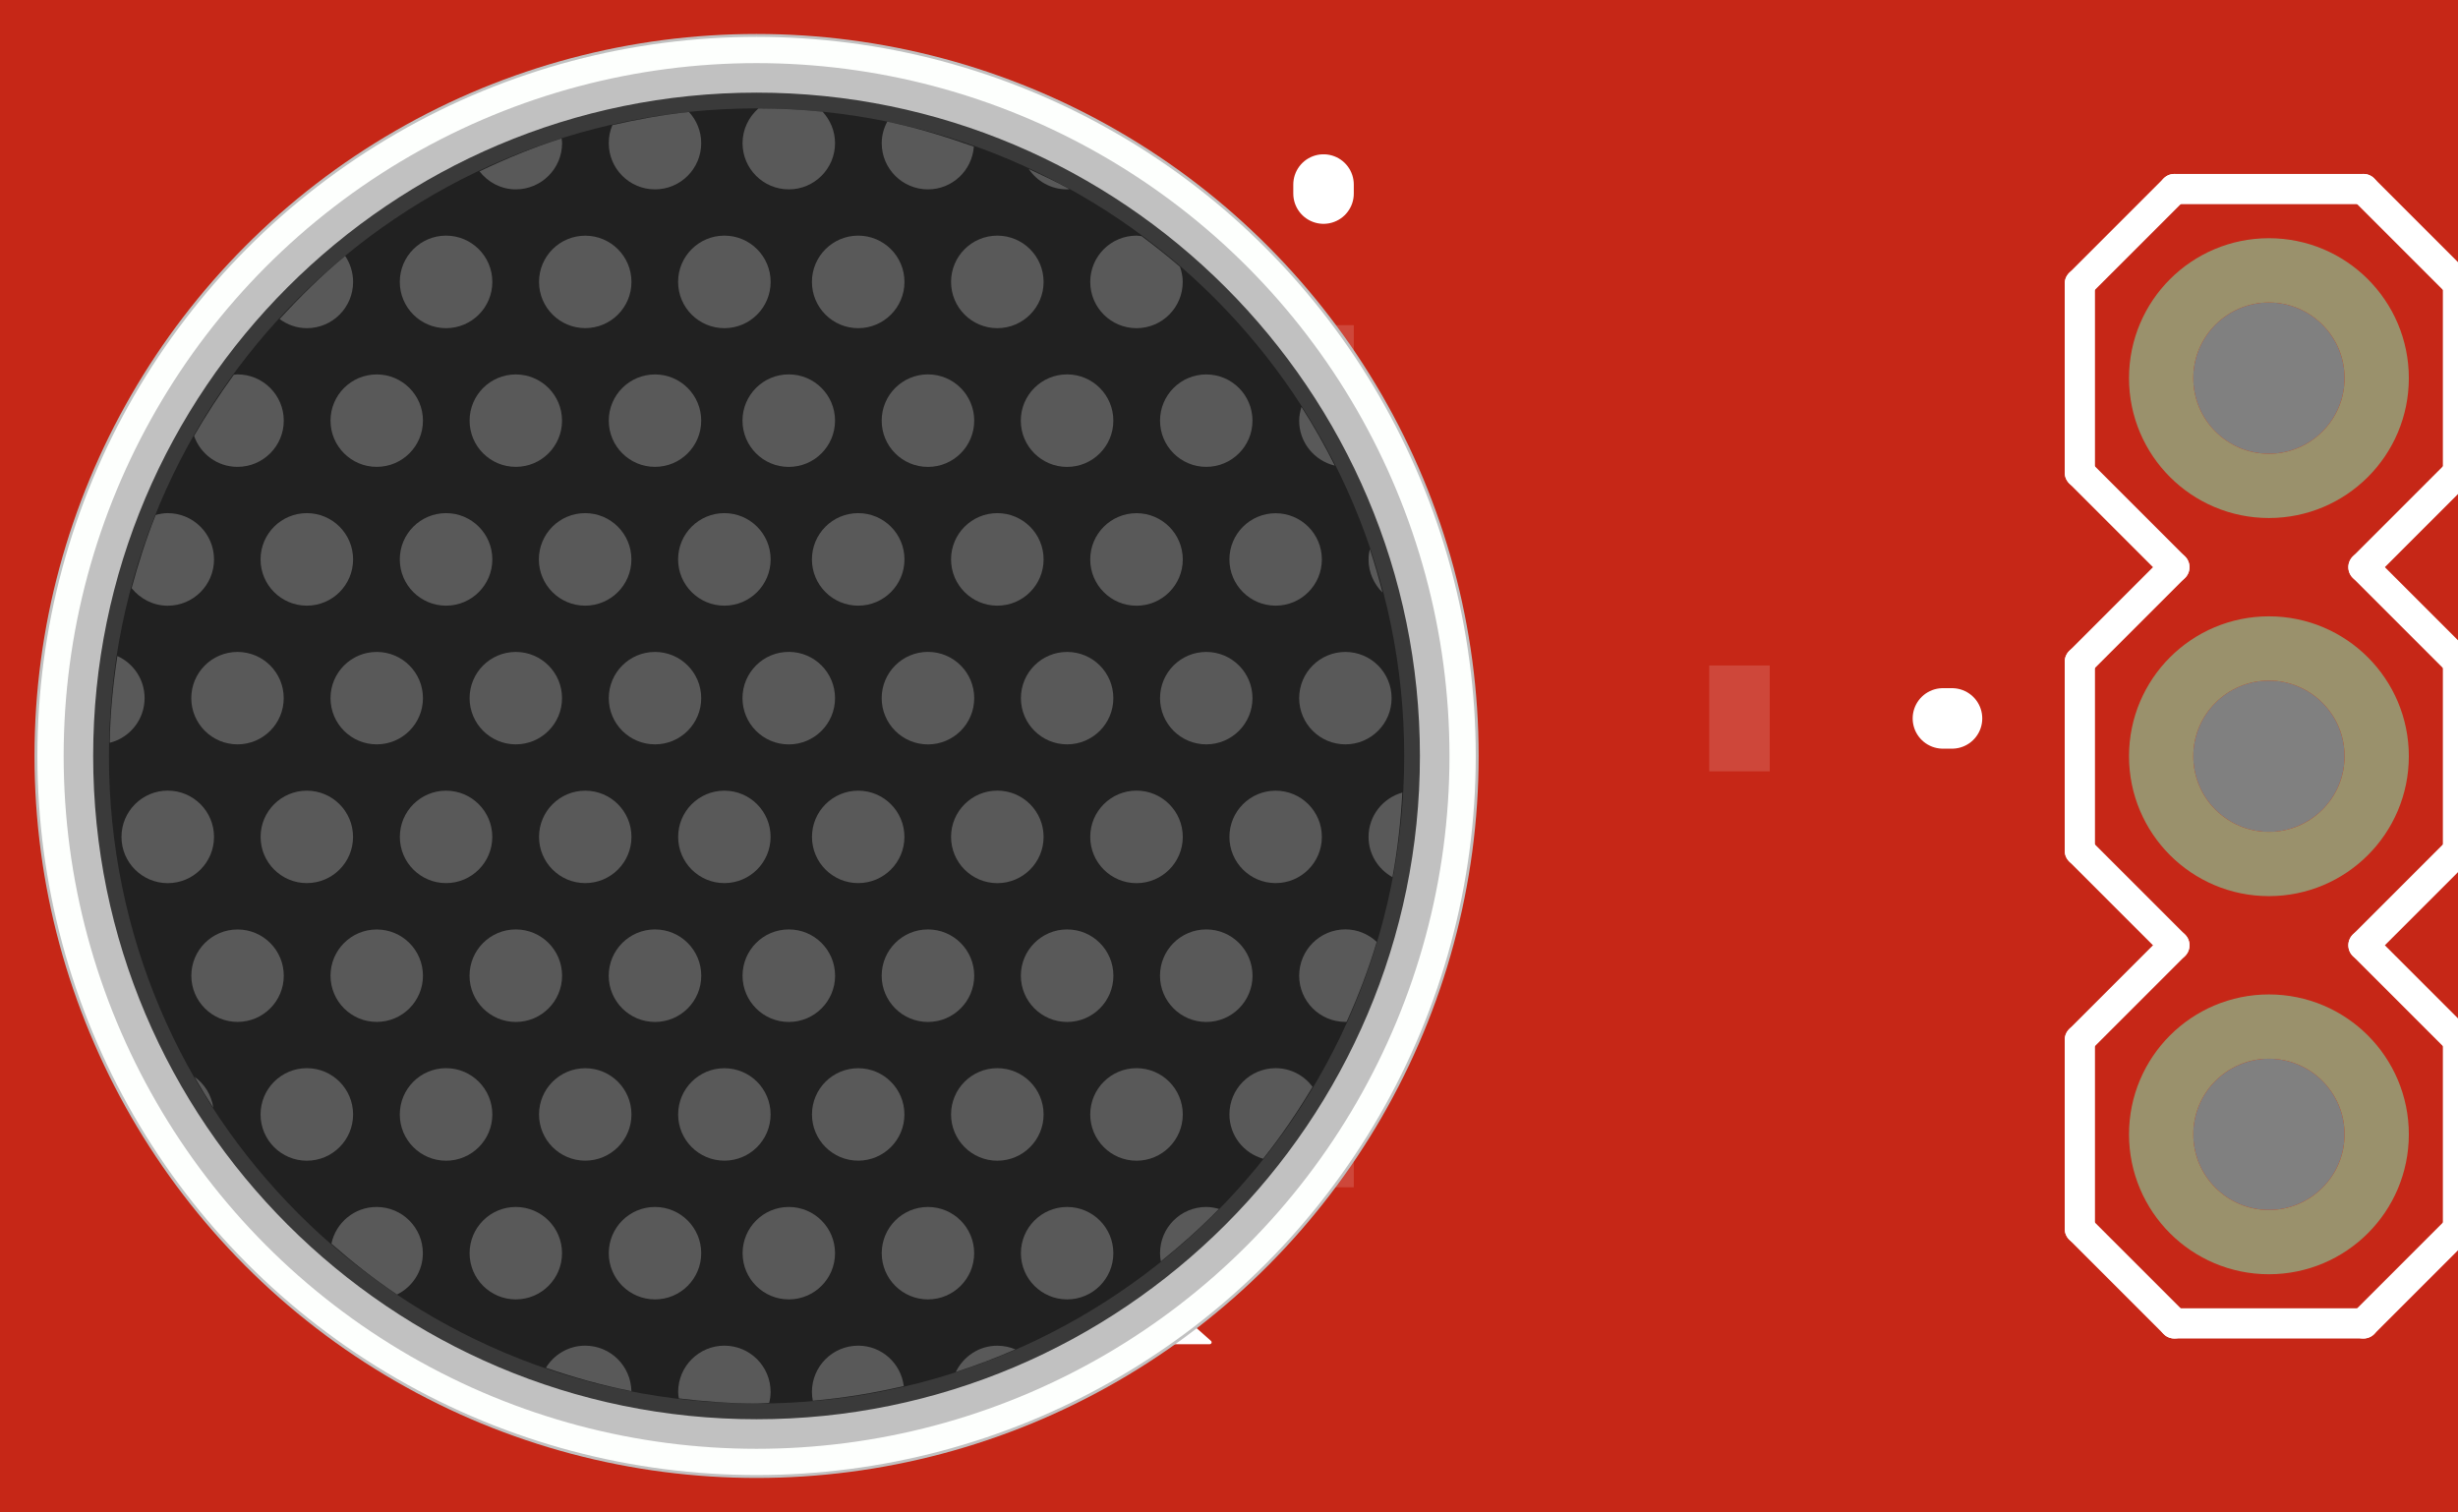 <?xml version='1.0' encoding='UTF-8' standalone='no'?>
<!-- Created with Fritzing (http://www.fritzing.org/) -->
<svg xmlns="http://www.w3.org/2000/svg" width="0.65in" x="0in" version="1.2" y="0in" height="0.4in" viewBox="0 0 46.8 28.8" baseProfile="tiny">
 <rect x="0" y="0" width="46.8" height="28.8" fill="#808080" stroke="none"/>
 <desc >Fritzing breadboard generated by brd2svg</desc>
 <g  id="breadboard" stroke-width="0">
  <g  id="icon" stroke-width="0">
   <path  fill="#C62717" stroke="none" stroke-width="0" d="M0,28.8L46.8,28.8L46.8,0L0,0L0,28.8M41.76,21.6a1.44,1.44,0,1,1,2.88,0,1.44,1.44,0,1,1,-2.88,0zM41.76,14.4a1.44,1.44,0,1,1,2.88,0,1.44,1.44,0,1,1,-2.88,0zM41.76,7.2a1.44,1.44,0,1,1,2.88,0,1.44,1.44,0,1,1,-2.88,0z"/>
   <g  stroke-width="0">
    <title >layer 21</title>
    <g  stroke-width="0">
     <title >element:C1</title>
     <g  stroke-width="0">
      <title >package:0402-CAP</title>
      <line  stroke="white" stroke-linecap="round" y1="3.514" x1="14.76" y2="3.686" stroke-width="1.152" x2="14.76"/>
     </g>
    </g>
    <g  stroke-width="0">
     <title >element:C2</title>
     <g  stroke-width="0">
      <title >package:0402-CAP</title>
      <line  stroke="white" stroke-linecap="round" y1="13.68" x1="37.166" y2="13.68" stroke-width="1.152" x2="36.993"/>
     </g>
    </g>
    <g  stroke-width="0">
     <title >element:C3</title>
     <g  stroke-width="0">
      <title >package:0402-CAP</title>
      <line  stroke="white" stroke-linecap="round" y1="3.514" x1="25.2" y2="3.686" stroke-width="1.152" x2="25.2"/>
     </g>
    </g>
    <g  stroke-width="0">
     <title >element:C4</title>
     <g  stroke-width="0">
      <title >package:0402-CAP</title>
      <line  stroke="white" stroke-linecap="round" y1="17.913" x1="14.76" y2="18.087" stroke-width="1.152" x2="14.76"/>
     </g>
    </g>
    <g  stroke-width="0">
     <title >element:JP1</title>
     <g  stroke-width="0">
      <title >package:1X03</title>
      <line  stroke="white" stroke-linecap="round" y1="10.8" x1="41.4" y2="9" stroke-width="0.576" x2="39.6"/>
      <line  stroke="white" stroke-linecap="round" y1="9" x1="39.6" y2="5.4" stroke-width="0.576" x2="39.6"/>
      <line  stroke="white" stroke-linecap="round" y1="5.4" x1="39.6" y2="3.6" stroke-width="0.576" x2="41.4"/>
      <line  stroke="white" stroke-linecap="round" y1="3.6" x1="45" y2="5.4" stroke-width="0.576" x2="46.8"/>
      <line  stroke="white" stroke-linecap="round" y1="5.4" x1="46.8" y2="9" stroke-width="0.576" x2="46.8"/>
      <line  stroke="white" stroke-linecap="round" y1="9" x1="46.8" y2="10.8" stroke-width="0.576" x2="45"/>
      <line  stroke="white" stroke-linecap="round" y1="23.4" x1="39.6" y2="19.8" stroke-width="0.576" x2="39.6"/>
      <line  stroke="white" stroke-linecap="round" y1="19.8" x1="39.6" y2="18" stroke-width="0.576" x2="41.4"/>
      <line  stroke="white" stroke-linecap="round" y1="18" x1="45" y2="19.8" stroke-width="0.576" x2="46.8"/>
      <line  stroke="white" stroke-linecap="round" y1="18" x1="41.4" y2="16.2" stroke-width="0.576" x2="39.6"/>
      <line  stroke="white" stroke-linecap="round" y1="16.2" x1="39.6" y2="12.6" stroke-width="0.576" x2="39.6"/>
      <line  stroke="white" stroke-linecap="round" y1="12.6" x1="39.6" y2="10.8" stroke-width="0.576" x2="41.4"/>
      <line  stroke="white" stroke-linecap="round" y1="10.8" x1="45" y2="12.6" stroke-width="0.576" x2="46.8"/>
      <line  stroke="white" stroke-linecap="round" y1="12.6" x1="46.8" y2="16.2" stroke-width="0.576" x2="46.8"/>
      <line  stroke="white" stroke-linecap="round" y1="16.2" x1="46.8" y2="18" stroke-width="0.576" x2="45"/>
      <line  stroke="white" stroke-linecap="round" y1="25.2" x1="41.4" y2="25.2" stroke-width="0.576" x2="45"/>
      <line  stroke="white" stroke-linecap="round" y1="23.4" x1="39.6" y2="25.2" stroke-width="0.576" x2="41.4"/>
      <line  stroke="white" stroke-linecap="round" y1="25.2" x1="45" y2="23.4" stroke-width="0.576" x2="46.8"/>
      <line  stroke="white" stroke-linecap="round" y1="19.8" x1="46.8" y2="23.4" stroke-width="0.576" x2="46.8"/>
      <line  stroke="white" stroke-linecap="round" y1="3.6" x1="41.4" y2="3.6" stroke-width="0.576" x2="45"/>
     </g>
    </g>
    <g  stroke-width="0">
     <title >element:JP2</title>
     <g  stroke-width="0">
      <title >package:FIDUCIAL-1X2</title>
     </g>
    </g>
    <g  stroke-width="0">
     <title >element:JP3</title>
     <g  stroke-width="0">
      <title >package:FIDUCIAL-1X2</title>
     </g>
    </g>
    <g  stroke-width="0">
     <title >element:M1</title>
     <g  stroke-width="0">
      <title >package:MIC-9.7MM</title>
     </g>
    </g>
    <g  stroke-width="0">
     <title >element:R1</title>
     <g  stroke-width="0">
      <title >package:0402-RES</title>
     </g>
    </g>
    <g  stroke-width="0">
     <title >element:R2</title>
     <g  stroke-width="0">
      <title >package:0402-RES</title>
     </g>
    </g>
    <g  stroke-width="0">
     <title >element:R3</title>
     <g  stroke-width="0">
      <title >package:0402-RES</title>
     </g>
    </g>
    <g  stroke-width="0">
     <title >element:R4</title>
     <g  stroke-width="0">
      <title >package:0402-RES</title>
     </g>
    </g>
    <g  stroke-width="0">
     <title >element:R5</title>
     <g  stroke-width="0">
      <title >package:0402-RES</title>
     </g>
    </g>
    <g  stroke-width="0">
     <title >element:U$1</title>
     <g  stroke-width="0">
      <title >package:SFE-LOGO-FLAME</title>
      <g  stroke-width="0">
       <title >polygon</title>
       <path  fill="none" stroke="white" stroke-linecap="round" stroke-width="0.072" d="M17.662,24.012L17.64,24.149M17.64,24.149L17.619,24.415M17.619,24.415L17.64,24.681M17.64,24.681L17.692,24.88M17.692,24.88L17.783,25.063M17.783,25.063L17.909,25.225M17.909,25.225L18.065,25.358M18.065,25.358L18.272,25.472M18.272,25.472L18.499,25.54M18.499,25.54L18.735,25.56M18.735,25.56L23.033,25.56M23.033,25.56L21.477,24.177M21.477,24.177L21.252,23.931M21.252,23.931L21.081,23.645M21.081,23.645L21.043,23.539M21.043,23.539L21.024,23.429M21.024,23.429L21.024,22.781M21.024,22.781L20.989,22.394M20.989,22.394L20.884,22.02M20.884,22.02L20.715,21.672M20.715,21.672L20.483,21.344M20.483,21.344L20.207,21.051M20.207,21.051L19.893,20.801M19.893,20.801L19.417,20.532M19.417,20.532L18.9,20.354M18.9,20.354L18.359,20.273M18.359,20.273L17.813,20.29M17.813,20.29L17.518,20.348M17.518,20.348L17.235,20.45M17.235,20.45L16.971,20.592M16.971,20.592L16.648,20.849M16.648,20.849L16.387,21.168M16.387,21.168L16.639,21.168M16.639,21.168L16.68,21.173M16.68,21.173L16.718,21.189M16.718,21.189L16.823,21.274M16.823,21.274L16.898,21.384M16.898,21.384L16.92,21.442M16.92,21.442L16.938,21.604M16.938,21.604L16.908,21.764M16.908,21.764L16.834,21.91M16.834,21.91L16.646,22.169M16.646,22.169L16.543,22.288M16.543,22.288L16.423,22.392M16.423,22.392L16.288,22.475M16.288,22.475L16.142,22.536M16.142,22.536L16.05,22.554M16.05,22.554L15.955,22.55M15.955,22.55L15.799,22.503M15.799,22.503L15.661,22.417M15.661,22.417L15.55,22.298M15.55,22.298L15.473,22.154M15.473,22.154L15.432,22.009M15.432,22.009L15.415,21.859M15.415,21.859L15.415,21.686M15.415,21.686L15.415,21.686M15.415,21.686L15.408,21.694M15.408,21.694L15.312,21.817M15.312,21.817L15.249,21.96M15.249,21.96L15.207,22.061M15.207,22.061L15.178,22.125M15.178,22.125L15.116,22.374M15.116,22.374L15.091,22.63M15.091,22.63L15.11,22.876M15.11,22.876L15.176,23.114M15.176,23.114L15.286,23.335M15.286,23.335L15.444,23.555M15.444,23.555L15.631,23.753M15.631,23.753L15.802,23.875M15.802,23.875L15.998,23.951M15.998,23.951L16.207,23.975M16.207,23.975L16.416,23.947M16.416,23.947L16.61,23.868M16.61,23.868L17.109,23.532M17.109,23.532L17.547,23.119M17.547,23.119L17.674,23.011M17.674,23.011L17.825,22.939M17.825,22.939L17.989,22.908M17.989,22.908L18.157,22.921M18.157,22.921L18.314,22.977M18.314,22.977L18.452,23.071M18.452,23.071L18.561,23.198M18.561,23.198L18.648,23.358M18.648,23.358L18.706,23.53M18.706,23.53L18.735,23.709M18.735,23.709L18.724,23.919M18.724,23.919L18.663,24.12M18.663,24.12L18.555,24.3M18.555,24.3L18.454,24.395M18.454,24.395L18.331,24.458M18.331,24.458L18.205,24.486M18.205,24.486L18.076,24.486M18.076,24.486L17.95,24.458M17.95,24.458L17.901,24.433M17.901,24.433L17.863,24.393M17.863,24.393L17.691,24.156M17.691,24.156L17.667,24.111M17.667,24.111L17.657,24.062M17.657,24.062L17.662,24.012M22.968,25.56L22.968,25.502M22.896,25.56L22.896,25.438M22.824,25.56L22.824,25.374M22.752,25.56L22.752,25.31M22.68,25.56L22.68,25.246M22.608,25.56L22.608,25.182M22.536,25.56L22.536,25.118M22.464,25.56L22.464,25.054M22.392,25.56L22.392,24.99M22.32,25.56L22.32,24.927M22.248,25.56L22.248,24.862M22.176,25.56L22.176,24.798M22.104,25.56L22.104,24.734M22.032,25.56L22.032,24.671M21.96,25.56L21.96,24.606M21.888,25.56L21.888,24.542M21.816,25.56L21.816,24.479M21.744,25.56L21.744,24.415M21.672,25.56L21.672,24.351M21.6,25.56L21.6,24.286M21.528,25.56L21.528,24.223M21.456,25.56L21.456,24.154M21.384,25.56L21.384,24.076M21.312,25.56L21.312,23.997M21.24,25.56L21.24,23.911M21.168,25.56L21.168,23.79M21.096,25.56L21.096,23.669M21.024,25.56L21.024,22.781M20.952,25.56L20.952,22.262M20.88,25.56L20.88,22.011M20.808,25.56L20.808,21.864M20.736,25.56L20.736,21.716M20.664,25.56L20.664,21.6M20.592,25.56L20.592,21.499M20.52,25.56L20.52,21.396M20.448,25.56L20.448,21.307M20.376,25.56L20.376,21.23M20.304,25.56L20.304,21.154M20.232,25.56L20.232,21.078M20.16,25.56L20.16,21.014M20.088,25.56L20.088,20.956M20.016,25.56L20.016,20.898M19.944,25.56L19.944,20.841M19.872,25.56L19.872,20.789M19.8,25.56L19.8,20.748M19.728,25.56L19.728,20.708M19.656,25.56L19.656,20.667M19.584,25.56L19.584,20.626M19.512,25.56L19.512,20.586M19.44,25.56L19.44,20.545M19.368,25.56L19.368,20.515M19.296,25.56L19.296,20.491M19.224,25.56L19.224,20.466M19.152,25.56L19.152,20.441M19.08,25.56L19.08,20.416M19.008,25.56L19.008,20.392M18.936,25.56L18.936,20.367M18.864,25.56L18.864,20.349M18.792,25.56L18.792,20.338M18.72,25.558L18.72,23.932M18.72,23.619L18.72,20.327M18.648,25.552L18.648,24.144M18.648,23.359L18.648,20.316M18.576,25.546L18.576,24.264M18.576,23.225L18.576,20.305M18.504,25.54L18.504,24.347M18.504,23.131L18.504,20.295M18.432,25.52L18.432,24.406M18.432,23.057L18.432,20.284M18.36,25.498L18.36,24.443M18.36,23.008L18.36,20.273M18.288,25.476L18.288,24.468M18.288,22.967L18.288,20.275M18.216,25.441L18.216,24.484M18.216,22.942L18.216,20.277M18.144,25.401L18.144,24.486M18.144,22.92L18.144,20.279M18.072,25.362L18.072,24.486M18.072,22.914L18.072,20.281M18,25.303L18,24.47M18,22.909L18,20.284M17.928,25.241L17.928,24.447M17.928,22.919L17.928,20.286M17.856,25.157L17.856,24.384M17.856,22.933L17.856,20.288M17.784,25.064L17.784,24.285M17.784,22.958L17.784,20.295M17.712,24.92L17.712,24.185M17.712,22.993L17.712,20.309M17.64,24.681L17.64,24.149M17.64,23.04L17.64,20.324M17.568,23.101L17.568,20.338M17.496,23.167L17.496,20.356M17.424,23.235L17.424,20.382M17.352,23.302L17.352,20.408M17.28,23.371L17.28,20.433M17.208,23.438L17.208,20.464M17.136,23.506L17.136,20.503M17.064,23.562L17.064,20.541M16.992,23.611L16.992,20.58M16.92,23.659L16.92,21.698M16.92,21.442L16.92,20.632M16.848,23.708L16.848,21.881M16.848,21.311L16.848,20.689M16.776,23.756L16.776,21.989M16.776,21.236L16.776,20.747M16.704,23.805L16.704,22.089M16.704,21.183L16.704,20.804M16.632,23.853L16.632,22.185M16.632,21.168L16.632,20.868M16.56,23.888L16.56,22.269M16.56,21.168L16.56,20.956M16.488,23.918L16.488,22.336M16.488,21.168L16.488,21.044M16.416,23.947L16.416,22.396M16.416,21.168L16.416,21.132M16.344,23.957L16.344,22.441M16.272,23.966L16.272,22.482M16.2,23.974L16.2,22.512M16.128,23.965L16.128,22.538M16.056,23.957L16.056,22.553M15.984,23.945L15.984,22.552M15.912,23.917L15.912,22.537M15.84,23.889L15.84,22.516M15.768,23.85L15.768,22.484M15.696,23.799L15.696,22.439M15.624,23.745L15.624,22.378M15.552,23.669L15.552,22.301M15.48,23.593L15.48,22.168M15.408,23.505L15.408,21.694M15.336,23.405L15.336,21.786M15.264,23.292L15.264,21.927M15.192,23.147L15.192,22.093M15.12,22.913L15.12,22.356"/>
      </g>
     </g>
    </g>
    <g  stroke-width="0">
     <title >element:U1</title>
     <g  stroke-width="0">
      <title >package:SOT23-5</title>
      <line  stroke="white" stroke-linecap="round" y1="10.368" x1="23.983" y2="10.368" stroke-width="0.576" x2="26.417"/>
      <line  stroke="white" stroke-linecap="round" y1="18.432" x1="26.417" y2="18.432" stroke-width="0.576" x2="23.983"/>
      <line  stroke="white" stroke-linecap="round" y1="15.161" x1="22.903" y2="13.639" stroke-width="0.576" x2="22.903"/>
     </g>
    </g>
   </g>
   <rect  width="1.152" x="13.464" y="9.792" fill="#ffffff" height="2.016" stroke="none" fill-opacity="0.15" stroke-width="0"/>
   <rect  width="1.152" x="24.624" y="20.592" fill="#ffffff" height="2.016" stroke="none" fill-opacity="0.15" stroke-width="0"/>
   <rect  width="1.152" x="32.544" y="12.672" fill="#ffffff" height="2.016" stroke="none" fill-opacity="0.15" stroke-width="0"/>
   <rect  width="1.152" x="17.064" y="9.792" fill="#ffffff" height="2.016" stroke="none" fill-opacity="0.15" stroke-width="0"/>
   <rect  width="1.152" x="24.624" y="6.192" fill="#ffffff" height="2.016" stroke="none" fill-opacity="0.15" stroke-width="0"/>
   <rect  width="3.514" x="22.903" y="10.368" fill="#333333" height="8.064" stroke="none" fill-opacity="1" stroke-width="0"/>
   <circle  fill="none" cx="43.2" cy="21.6" connectorname="VCC" stroke="#9A916C" r="2.052" id="connector8pin" stroke-width="1.224"/>
   <circle  fill="none" cx="43.2" cy="14.4" connectorname="GND" stroke="#9A916C" r="2.052" id="connector9pin" stroke-width="1.224"/>
   <circle  fill="none" cx="43.2" cy="7.2" connectorname="AUD" stroke="#9A916C" r="2.052" id="connector10pin" stroke-width="1.224"/>
  </g>
  <g  id="mic-9.7mm" stroke-width="0" transform="matrix(1, 0, 0, 1, 0.657, 0.647)">
   <g  stroke-width="0" transform="matrix(-1, 0, 0, -1, 27.496, 27.496)">
    <g  id="Ebene_1_1_" stroke-width="0">
     <circle  fill="#C1C1C1" cx="13.748" cy="13.748" r="13.748" stroke-width="0"/>
     <g  stroke-width="0">
      <path  fill="#212121" stroke-width="0" d="M13.748,26.229c-6.882,0,-12.48,-5.6,-12.48,-12.48s5.599,-12.48,12.48,-12.48s12.48,5.599,12.48,12.48S20.63,26.229,13.748,26.229z"/>
      <path  fill="#3A3A3A" stroke-width="0" d="M13.748,1.417c6.811,0,12.331,5.521,12.331,12.331c0,6.811,-5.521,12.331,-12.331,12.331c-6.81,0,-12.331,-5.521,-12.331,-12.331C1.417,6.938,6.938,1.417,13.748,1.417M13.748,1.118c-6.964,0,-12.63,5.666,-12.63,12.63c0,6.965,5.666,12.631,12.63,12.631c6.965,0,12.631,-5.666,12.631,-12.631C26.379,6.784,20.713,1.118,13.748,1.118L13.748,1.118z"/>
     </g>
     <g  id="mess" stroke-width="0">
      <g  stroke-width="0">
       <path  fill="#595959" stroke-width="0" d="M7.835,24.537c-0.015,0,-0.03,0.004,-0.045,0.005c0.252,0.14,0.513,0.261,0.775,0.383C8.408,24.689,8.139,24.537,7.835,24.537z"/>
       <path  fill="#595959" stroke-width="0" d="M10.485,24.537c-0.464,0,-0.84,0.359,-0.874,0.814c0.536,0.19,1.082,0.358,1.649,0.476c0.065,-0.123,0.105,-0.261,0.105,-0.41C11.366,24.932,10.972,24.537,10.485,24.537z"/>
       <path  fill="#595959" stroke-width="0" d="M14.015,25.417c0,-0.485,-0.394,-0.88,-0.881,-0.88c-0.486,0,-0.88,0.395,-0.88,0.88c0,0.231,0.091,0.44,0.237,0.599c0.402,0.041,0.81,0.061,1.223,0.062C13.896,25.915,14.015,25.682,14.015,25.417z"/>
       <path  fill="#595959" stroke-width="0" d="M7.395,22.775c0,-0.487,-0.394,-0.881,-0.881,-0.881c-0.487,0,-0.88,0.394,-0.88,0.881c0,0.102,0.021,0.197,0.052,0.287c0.235,0.205,0.48,0.396,0.731,0.584c0.032,0.002,0.063,0.01,0.097,0.01C7.001,23.656,7.395,23.262,7.395,22.775z"/>
       <circle  fill="#595959" cx="9.164" cy="22.775" r="0.881" stroke-width="0"/>
       <circle  fill="#595959" cx="11.813" cy="22.775" r="0.881" stroke-width="0"/>
       <path  fill="#595959" stroke-width="0" d="M2.739,19.277c0.192,0.385,0.403,0.758,0.634,1.117c0.025,-0.084,0.044,-0.17,0.044,-0.263C3.417,19.717,3.127,19.369,2.739,19.277z"/>
       <circle  fill="#595959" cx="5.186" cy="20.133" r="0.88" stroke-width="0"/>
       <circle  fill="#595959" cx="7.836" cy="20.133" r="0.881" stroke-width="0"/>
       <circle  fill="#595959" cx="10.485" cy="20.133" r="0.881" stroke-width="0"/>
       <circle  fill="#595959" cx="13.135" cy="20.133" r="0.881" stroke-width="0"/>
       <path  fill="#595959" stroke-width="0" d="M15.682,24.537c-0.486,0,-0.88,0.395,-0.88,0.88c0,0.229,0.089,0.437,0.233,0.594c0.496,-0.052,0.98,-0.142,1.458,-0.25c0.045,-0.104,0.069,-0.221,0.069,-0.344C16.562,24.932,16.169,24.537,15.682,24.537z"/>
       <path  fill="#595959" stroke-width="0" d="M18.332,24.537c-0.486,0,-0.881,0.395,-0.881,0.88c0,0.031,0.006,0.06,0.009,0.09c0.54,-0.17,1.06,-0.387,1.563,-0.627C18.863,24.673,18.613,24.537,18.332,24.537z"/>
       <circle  fill="#595959" cx="14.361" cy="22.775" r="0.881" stroke-width="0"/>
       <circle  fill="#595959" cx="17.01" cy="22.775" r="0.88" stroke-width="0"/>
       <circle  fill="#595959" cx="19.66" cy="22.775" r="0.881" stroke-width="0"/>
       <path  fill="#595959" stroke-width="0" d="M21.43,22.775c0,0.184,0.057,0.354,0.151,0.494c0.446,-0.367,0.856,-0.774,1.248,-1.201c-0.146,-0.108,-0.324,-0.174,-0.521,-0.174C21.823,21.895,21.43,22.288,21.43,22.775z"/>
       <circle  fill="#595959" cx="15.682" cy="20.133" r="0.88" stroke-width="0"/>
       <circle  fill="#595959" cx="18.332" cy="20.133" r="0.88" stroke-width="0"/>
       <circle  fill="#595959" cx="20.98" cy="20.133" r="0.88" stroke-width="0"/>
       <path  fill="#595959" stroke-width="0" d="M23.631,19.253c-0.486,0,-0.881,0.394,-0.881,0.88s0.395,0.881,0.881,0.881c0.023,0,0.046,-0.006,0.07,-0.007c0.271,-0.374,0.525,-0.76,0.757,-1.164C24.338,19.5,24.016,19.253,23.631,19.253z"/>
       <path  fill="#595959" stroke-width="0" d="M1.83,16.859c0.073,0.281,0.151,0.557,0.242,0.828c0.015,-0.062,0.024,-0.129,0.024,-0.197C2.096,17.244,1.993,17.021,1.83,16.859z"/>
       <circle  fill="#595959" cx="3.865" cy="17.49" r="0.88" stroke-width="0"/>
       <circle  fill="#595959" cx="6.514" cy="17.49" r="0.881" stroke-width="0"/>
       <circle  fill="#595959" cx="9.164" cy="17.491" r="0.881" stroke-width="0"/>
       <circle  fill="#595959" cx="11.813" cy="17.491" r="0.881" stroke-width="0"/>
       <circle  fill="#595959" cx="2.537" cy="14.849" r="0.88" stroke-width="0"/>
       <circle  fill="#595959" cx="5.186" cy="14.849" r="0.88" stroke-width="0"/>
       <circle  fill="#595959" cx="7.835" cy="14.849" r="0.88" stroke-width="0"/>
       <circle  fill="#595959" cx="10.485" cy="14.849" r="0.881" stroke-width="0"/>
       <circle  fill="#595959" cx="13.135" cy="14.849" r="0.881" stroke-width="0"/>
       <path  fill="#595959" stroke-width="0" d="M2.096,12.207c0,-0.331,-0.185,-0.617,-0.455,-0.767c-0.099,0.526,-0.158,1.064,-0.188,1.611C1.823,12.947,2.096,12.61,2.096,12.207z"/>
       <circle  fill="#595959" cx="3.865" cy="12.207" r="0.88" stroke-width="0"/>
       <circle  fill="#595959" cx="6.514" cy="12.207" r="0.881" stroke-width="0"/>
       <circle  fill="#595959" cx="9.164" cy="12.207" r="0.881" stroke-width="0"/>
       <circle  fill="#595959" cx="11.813" cy="12.207" r="0.88" stroke-width="0"/>
       <path  fill="#595959" stroke-width="0" d="M3.417,9.564c0,-0.486,-0.394,-0.88,-0.881,-0.88c-0.008,0,-0.016,0.002,-0.023,0.003C2.291,9.178,2.096,9.685,1.94,10.208c0.157,0.146,0.366,0.238,0.597,0.238C3.023,10.445,3.417,10.051,3.417,9.564z"/>
       <circle  fill="#595959" cx="5.186" cy="9.564" r="0.881" stroke-width="0"/>
       <circle  fill="#595959" cx="7.835" cy="9.564" r="0.881" stroke-width="0"/>
       <circle  fill="#595959" cx="10.485" cy="9.564" r="0.881" stroke-width="0"/>
       <circle  fill="#595959" cx="13.134" cy="9.564" r="0.881" stroke-width="0"/>
       <circle  fill="#595959" cx="15.682" cy="14.849" r="0.88" stroke-width="0"/>
       <circle  fill="#595959" cx="18.332" cy="14.849" r="0.88" stroke-width="0"/>
       <circle  fill="#595959" cx="20.98" cy="14.849" r="0.88" stroke-width="0"/>
       <circle  fill="#595959" cx="23.631" cy="14.849" r="0.88" stroke-width="0"/>
       <path  fill="#595959" stroke-width="0" d="M25.4,14.85c0,0.355,0.211,0.661,0.518,0.801c0.083,-0.541,0.137,-1.092,0.146,-1.652C25.684,14.093,25.4,14.438,25.4,14.85z"/>
       <circle  fill="#595959" cx="14.361" cy="12.207" r="0.88" stroke-width="0"/>
       <circle  fill="#595959" cx="17.01" cy="12.207" r="0.88" stroke-width="0"/>
       <circle  fill="#595959" cx="19.66" cy="12.207" r="0.88" stroke-width="0"/>
       <circle  fill="#595959" cx="22.311" cy="12.207" r="0.88" stroke-width="0"/>
       <circle  fill="#595959" cx="24.959" cy="12.207" r="0.881" stroke-width="0"/>
       <circle  fill="#595959" cx="15.682" cy="9.564" r="0.881" stroke-width="0"/>
       <circle  fill="#595959" cx="18.332" cy="9.564" r="0.881" stroke-width="0"/>
       <circle  fill="#595959" cx="20.98" cy="9.564" r="0.88" stroke-width="0"/>
       <circle  fill="#595959" cx="23.63" cy="9.564" r="0.88" stroke-width="0"/>
       <path  fill="#595959" stroke-width="0" d="M3.865,7.803c0.486,0,0.88,-0.395,0.88,-0.88c0,-0.404,-0.272,-0.74,-0.642,-0.844C3.759,6.512,3.447,6.97,3.162,7.448C3.323,7.663,3.576,7.803,3.865,7.803z"/>
       <circle  fill="#595959" cx="6.514" cy="6.922" r="0.881" stroke-width="0"/>
       <circle  fill="#595959" cx="9.164" cy="6.922" r="0.881" stroke-width="0"/>
       <circle  fill="#595959" cx="11.813" cy="6.922" r="0.88" stroke-width="0"/>
       <path  fill="#595959" stroke-width="0" d="M6.066,4.28c0,-0.054,-0.006,-0.105,-0.016,-0.156C5.662,4.435,5.292,4.767,4.944,5.123C5.021,5.144,5.102,5.16,5.186,5.16C5.673,5.16,6.066,4.767,6.066,4.28z"/>
       <circle  fill="#595959" cx="7.835" cy="4.28" r="0.88" stroke-width="0"/>
       <circle  fill="#595959" cx="10.485" cy="4.28" r="0.88" stroke-width="0"/>
       <circle  fill="#595959" cx="13.134" cy="4.28" r="0.88" stroke-width="0"/>
       <path  fill="#595959" stroke-width="0" d="M9.955,2.017C9.567,2.143,9.189,2.287,8.82,2.448c0.105,0.045,0.222,0.07,0.344,0.07C9.514,2.519,9.812,2.312,9.955,2.017z"/>
       <path  fill="#595959" stroke-width="0" d="M11.813,2.519c0.487,0,0.881,-0.395,0.881,-0.881c0,-0.057,-0.006,-0.112,-0.017,-0.167c-0.591,0.052,-1.168,0.147,-1.732,0.279C11,2.183,11.365,2.519,11.813,2.519z"/>
       <circle  fill="#595959" cx="14.361" cy="6.922" r="0.88" stroke-width="0"/>
       <circle  fill="#595959" cx="17.01" cy="6.922" r="0.88" stroke-width="0"/>
       <circle  fill="#595959" cx="19.66" cy="6.922" r="0.881" stroke-width="0"/>
       <circle  fill="#595959" cx="22.311" cy="6.922" r="0.881" stroke-width="0"/>
       <path  fill="#595959" stroke-width="0" d="M24.449,7.638c-0.114,-0.2,-0.232,-0.396,-0.357,-0.589C24.126,7.292,24.258,7.502,24.449,7.638z"/>
       <circle  fill="#595959" cx="15.682" cy="4.28" r="0.88" stroke-width="0"/>
       <circle  fill="#595959" cx="18.332" cy="4.28" r="0.88" stroke-width="0"/>
       <path  fill="#595959" stroke-width="0" d="M20.102,4.28c0,0.487,0.394,0.88,0.881,0.88c0.424,0,0.776,-0.3,0.86,-0.699c-0.397,-0.347,-0.811,-0.674,-1.25,-0.968C20.303,3.637,20.102,3.933,20.102,4.28z"/>
       <path  fill="#595959" stroke-width="0" d="M14.361,2.519c0.486,0,0.88,-0.395,0.88,-0.881c0,-0.042,-0.007,-0.083,-0.013,-0.123c-0.485,-0.059,-0.979,-0.097,-1.48,-0.097c-0.082,0,-0.159,0.01,-0.24,0.012c-0.017,0.066,-0.027,0.136,-0.027,0.208C13.48,2.124,13.874,2.519,14.361,2.519z"/>
       <path  fill="#595959" stroke-width="0" d="M17.012,2.519c0.316,0,0.592,-0.169,0.747,-0.421c-0.528,-0.182,-1.069,-0.335,-1.628,-0.445C16.141,2.132,16.529,2.519,17.012,2.519z"/>
       <circle  fill="#595959" cx="14.361" cy="17.491" r="0.881" stroke-width="0"/>
       <circle  fill="#595959" cx="17.012" cy="17.491" r="0.881" stroke-width="0"/>
       <circle  fill="#595959" cx="19.66" cy="17.491" r="0.881" stroke-width="0"/>
       <circle  fill="#595959" cx="22.311" cy="17.491" r="0.881" stroke-width="0"/>
       <path  fill="#595959" stroke-width="0" d="M24.959,16.609c-0.486,0,-0.881,0.395,-0.881,0.881s0.395,0.882,0.881,0.882c0.079,0,0.154,-0.015,0.229,-0.034c0.181,-0.451,0.33,-0.917,0.459,-1.395C25.484,16.742,25.238,16.609,24.959,16.609z"/>
      </g>
     </g>
     <circle  fill="none" cx="13.748" cy="13.748" stroke="#FDFFFD" r="13.443" stroke-width="0.5" stroke-miterlimit="10"/>
    </g>
    <g  id="Ebene_2" stroke-width="0"/>
   </g>
  </g>
 </g>
</svg>
